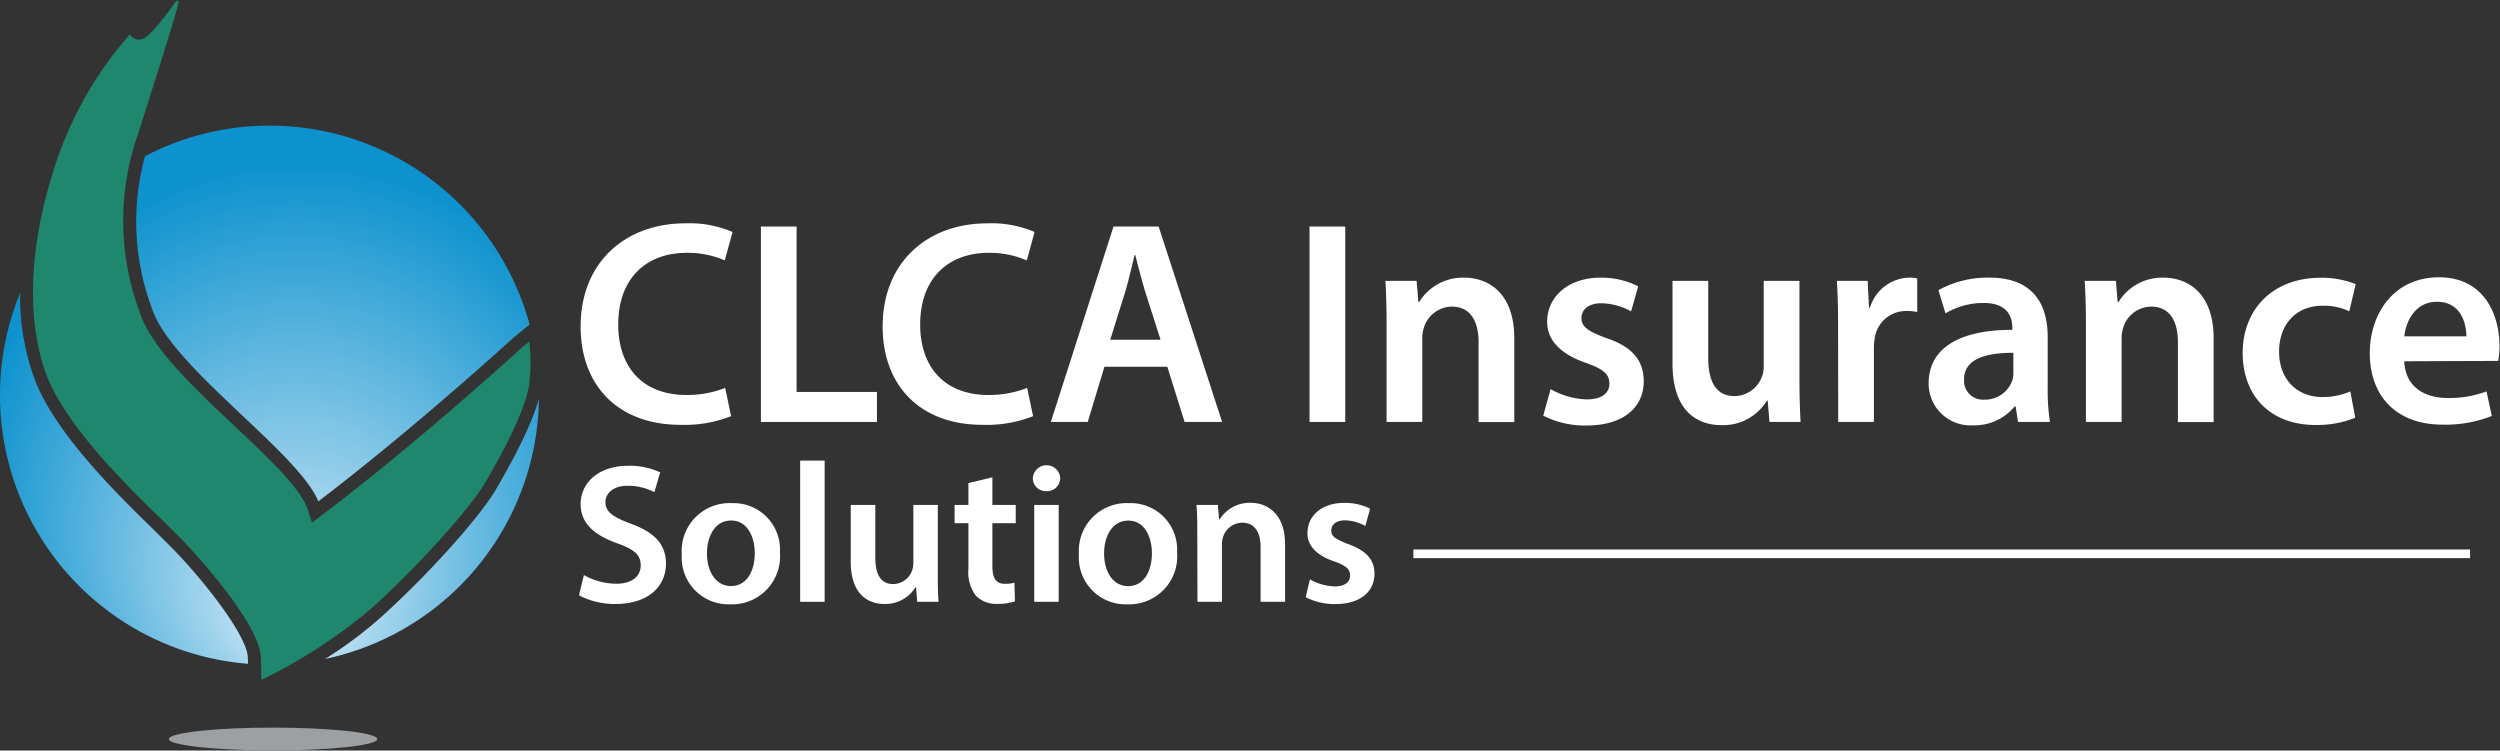 <svg id="Layer_1" data-name="Layer 1" xmlns="http://www.w3.org/2000/svg" xmlns:xlink="http://www.w3.org/1999/xlink" viewBox="0 0 289.13 86.8"><rect x="0" y="0" width="289.13" height="86.8" fill="#333333" stroke="none"/><defs><style>.cls-1{fill:#fff;}.cls-2{fill:url(#radial-gradient);}.cls-3{fill:none;stroke:#fff;stroke-miterlimit:10;}.cls-4{fill:#1e876e;}.cls-5{fill:#9da0a2;}</style><radialGradient id="radial-gradient" cx="34.28" cy="56.2" fy="73.432" r="37.25" gradientUnits="userSpaceOnUse"><stop offset="0" stop-color="#dceef9"/><stop offset="1" stop-color="#0d92ce"/></radialGradient></defs><title>logo</title><path class="cls-1" d="M84.55,48.13a14.58,14.58,0,0,1-5.86,1c-7.17,0-11.54-4.5-11.54-11.38,0-7.43,5.19-11.92,12.1-11.92a12.58,12.58,0,0,1,5.47,1l-.9,3.29a10.67,10.67,0,0,0-4.4-.88c-4.61,0-7.92,2.87-7.92,8.3,0,5,2.9,8.14,7.87,8.14a12,12,0,0,0,4.5-.82Z"/><path class="cls-1" d="M88,26.2h4.13V45.33h9.29V48.8H88Z"/><path class="cls-1" d="M119.48,48.13a14.6,14.6,0,0,1-5.87,1c-7.16,0-11.53-4.5-11.53-11.38,0-7.43,5.19-11.92,12.1-11.92a12.65,12.65,0,0,1,5.47,1l-.9,3.29a10.72,10.72,0,0,0-4.41-.88c-4.6,0-7.92,2.87-7.92,8.3,0,5,2.91,8.14,7.87,8.14a11.94,11.94,0,0,0,4.5-.82Z"/><path class="cls-1" d="M127.73,42.41,125.8,48.8h-4.27l7.25-22.6H134l7.34,22.6H137l-2-6.39Zm6.49-3.12-1.78-5.57c-.43-1.4-.8-2.93-1.15-4.24h-.07c-.33,1.32-.67,2.89-1.07,4.23l-1.75,5.58Z"/><path class="cls-1" d="M155.58,26.2V48.8h-4.13V26.2Z"/><path class="cls-1" d="M160.36,37.33c0-1.88-.06-3.44-.13-4.85h3.6l.21,2.45h.09a5.93,5.93,0,0,1,5.2-2.82c2.85,0,5.8,1.83,5.8,7v9.7H171V39.59c0-2.34-.86-4.13-3.11-4.13a3.43,3.43,0,0,0-3.21,2.42,4,4,0,0,0-.19,1.31V48.8h-4.13Z"/><path class="cls-1" d="M179.33,45a9,9,0,0,0,4.17,1.19c1.81,0,2.63-.76,2.63-1.83s-.68-1.67-2.68-2.38c-3.2-1.09-4.53-2.83-4.52-4.76,0-2.87,2.39-5.11,6.2-5.11a9.5,9.5,0,0,1,4.33,1l-.82,2.9a7.42,7.42,0,0,0-3.45-.94c-1.47,0-2.29.73-2.29,1.73s.79,1.53,2.85,2.29c3,1,4.34,2.56,4.35,5,0,3-2.31,5.12-6.62,5.12a10.55,10.55,0,0,1-5-1.14Z"/><path class="cls-1" d="M208.11,43.91c0,1.94.06,3.56.13,4.89h-3.6l-.2-2.47h-.1a5.9,5.9,0,0,1-5.22,2.84c-3,0-5.69-1.79-5.69-7.12V32.48h4.13v8.88c0,2.71.86,4.45,3.05,4.45a3.44,3.44,0,0,0,3.15-2.21,3.53,3.53,0,0,0,.22-1.28V32.48h4.13Z"/><path class="cls-1" d="M212.58,37.72c0-2.18-.05-3.79-.14-5.24H216l.15,3.1h.12a4.85,4.85,0,0,1,4.46-3.47,3.64,3.64,0,0,1,1,.09v3.89a5.2,5.2,0,0,0-1.21-.12,3.64,3.64,0,0,0-3.7,3.12,6.77,6.77,0,0,0-.1,1.24V48.8h-4.13Z"/><path class="cls-1" d="M233.39,48.8,233.11,47H233a6,6,0,0,1-4.81,2.19,4.84,4.84,0,0,1-5.14-4.86c0-4.12,3.67-6.2,9.68-6.18v-.27c0-1.07-.43-2.85-3.32-2.84A8.59,8.59,0,0,0,225,36.24l-.82-2.68a11.76,11.76,0,0,1,5.91-1.45c5.24,0,6.73,3.3,6.73,6.88v5.88a24.4,24.4,0,0,0,.26,3.93Zm-.54-8c-2.92,0-5.7.58-5.7,3.07a2.18,2.18,0,0,0,2.35,2.35A3.36,3.36,0,0,0,232.73,44a3.1,3.1,0,0,0,.12-.9Z"/><path class="cls-1" d="M241.24,37.33c0-1.88-.06-3.44-.14-4.85h3.61l.2,2.45h.1a5.93,5.93,0,0,1,5.2-2.82c2.85,0,5.8,1.83,5.8,7v9.7h-4.13V39.59c0-2.34-.86-4.13-3.11-4.13a3.43,3.43,0,0,0-3.21,2.42,4,4,0,0,0-.19,1.31V48.8h-4.13Z"/><path class="cls-1" d="M272.39,48.31a11.81,11.81,0,0,1-4.61.84c-5.12,0-8.41-3.28-8.41-8.35,0-4.88,3.33-8.68,9.07-8.68a10.75,10.75,0,0,1,4,.74L271.7,36a6.88,6.88,0,0,0-3.12-.64c-3.15,0-5,2.3-5,5.29,0,3.35,2.2,5.27,5,5.27a8,8,0,0,0,3.24-.65Z"/><path class="cls-1" d="M278.06,41.78c.11,3,2.4,4.25,5,4.25a12.42,12.42,0,0,0,4.51-.76l.61,2.84a14.61,14.61,0,0,1-5.7,1c-5.3,0-8.41-3.27-8.41-8.27,0-4.51,2.74-8.77,8-8.77s7,4.36,7,7.94a8.49,8.49,0,0,1-.15,1.73Zm7.18-2.88c0-1.51-.64-4-3.4-4-2.54,0-3.6,2.3-3.78,4Z"/><path class="cls-1" d="M67.53,66.51a7.79,7.79,0,0,0,3.75,1c1.8,0,2.82-.85,2.82-2.12s-.79-1.86-2.75-2.57c-2.56-.91-4.2-2.28-4.2-4.5,0-2.54,2.13-4.45,5.49-4.45a8.32,8.32,0,0,1,3.71.76l-.67,2.29a6.62,6.62,0,0,0-3.1-.74c-1.8,0-2.56,1-2.56,1.87,0,1.19.9,1.75,3,2.54,2.7,1,4,2.38,4,4.6,0,2.5-1.88,4.66-5.87,4.66a8.94,8.94,0,0,1-4.19-1Z"/><path class="cls-1" d="M90.2,63.89a5.55,5.55,0,0,1-5.75,6,5.41,5.41,0,0,1-5.6-5.77,5.53,5.53,0,0,1,5.79-5.93A5.37,5.37,0,0,1,90.2,63.89ZM81.76,64c0,2.16,1.07,3.78,2.78,3.78s2.75-1.56,2.75-3.82c0-1.75-.78-3.76-2.73-3.76S81.76,62.15,81.76,64Z"/><path class="cls-1" d="M92.54,53.27h2.83V69.6H92.54Z"/><path class="cls-1" d="M108.46,66.24c0,1.33,0,2.45.09,3.36h-2.47l-.14-1.69h-.06a4.08,4.08,0,0,1-3.59,1.94c-2,0-3.9-1.22-3.9-4.88V58.4h2.84v6.09c0,1.86.58,3.06,2.08,3.06A2.36,2.36,0,0,0,105.48,66a2.55,2.55,0,0,0,.15-.87V58.4h2.83Z"/><path class="cls-1" d="M114.77,55.2v3.2h2.7v2.11h-2.7v4.94c0,1.37.37,2.07,1.45,2.07a4.16,4.16,0,0,0,1.1-.13l.06,2.16a6.37,6.37,0,0,1-2.06.29,3.33,3.33,0,0,1-2.44-.92,4.52,4.52,0,0,1-.88-3.14V60.51h-1.6V58.4H112V55.87Z"/><path class="cls-1" d="M122.61,55.27A1.51,1.51,0,0,1,121,56.8a1.49,1.49,0,0,1-1.55-1.53,1.59,1.59,0,0,1,3.17,0Zm-3,14.33V58.4h2.83V69.6Z"/><path class="cls-1" d="M136.13,63.89a5.55,5.55,0,0,1-5.75,6,5.41,5.41,0,0,1-5.6-5.77,5.53,5.53,0,0,1,5.79-5.93A5.37,5.37,0,0,1,136.13,63.89Zm-8.44.12c0,2.16,1.07,3.78,2.78,3.78s2.75-1.56,2.75-3.82c0-1.75-.78-3.76-2.73-3.76S127.69,62.15,127.69,64Z"/><path class="cls-1" d="M138.47,61.73c0-1.29,0-2.36-.1-3.33h2.48l.14,1.68h.06a4.1,4.1,0,0,1,3.57-1.93c1.95,0,4,1.26,4,4.8V69.6h-2.83V63.28c0-1.6-.59-2.83-2.14-2.83a2.35,2.35,0,0,0-2.2,1.66,2.71,2.71,0,0,0-.13.9V69.6h-2.83Z"/><path class="cls-1" d="M151.49,67a6.14,6.14,0,0,0,2.85.82c1.25,0,1.8-.52,1.8-1.26s-.46-1.14-1.83-1.63c-2.2-.75-3.11-1.94-3.1-3.27,0-2,1.64-3.5,4.25-3.5a6.49,6.49,0,0,1,3,.67l-.56,2a5,5,0,0,0-2.37-.65c-1,0-1.57.5-1.57,1.19s.54,1,2,1.57c2,.72,3,1.76,3,3.4,0,2.05-1.59,3.52-4.54,3.52a7.21,7.21,0,0,1-3.41-.79Z"/><path class="cls-2" d="M17.58,35.69c1.23,3.7,6,8.15,10.54,12.46,3.78,3.56,7.35,6.93,8.6,9.61l.1.22C48,49.47,59.26,39.16,59.38,39.06l1.87-1.53A31.16,31.16,0,0,0,16.77,18.06,28.68,28.68,0,0,0,17.58,35.69Z"/><path class="cls-2" d="M28.66,76c-.11-2.53-5.14-8.94-8.73-12.59-.55-.56-1.24-1.23-2-2-4.11-4-11-10.71-13.66-16.88A27.34,27.34,0,0,1,2.33,33.88,31.16,31.16,0,0,0,28.69,76.77C28.68,76.53,28.67,76.29,28.66,76Z"/><path class="cls-2" d="M57.36,56.6C55.74,59.4,50.18,65.86,44,71.44a47.55,47.55,0,0,1-6.41,4.77A31.18,31.18,0,0,0,62.33,46.1C61.31,49.76,58.6,54.45,57.36,56.6Z"/><line class="cls-3" x1="163.46" y1="64.05" x2="285.67" y2="64.05"/><path class="cls-4" d="M30.22,78.64c0-.68,0-1.56-.06-2.68C30,72.32,23.33,64.75,21,62.38c-.55-.57-1.25-1.25-2-2C14.93,56.43,8.18,49.85,5.63,44,4.43,41.17,2.05,33.31,6,20.34A43.2,43.2,0,0,1,15,4a1.69,1.69,0,0,0,.62.49l.19.08h.26c.46,0,1.14,0,4.38-4.56a1.37,1.37,0,0,1,.21.21c-.21,1.18-2.59,8.66-4.7,15.28a30.32,30.32,0,0,0,.22,20.67c1.35,4.06,6.22,8.65,10.93,13.08,3.67,3.46,7.14,6.73,8.27,9.15a5.22,5.22,0,0,1,.27.68l.42,1.38,1.14-.87C48.56,51,60.27,40.27,60.39,40.17l.82-.67a20.6,20.6,0,0,1,0,4.89c-.49,3.47-3.73,9.07-5.11,11.46C54.5,58.56,48.87,65,43,70.33A61,61,0,0,1,30.22,78.64Z"/><ellipse class="cls-5" cx="31.58" cy="85.47" rx="12.05" ry="1.32"/></svg>